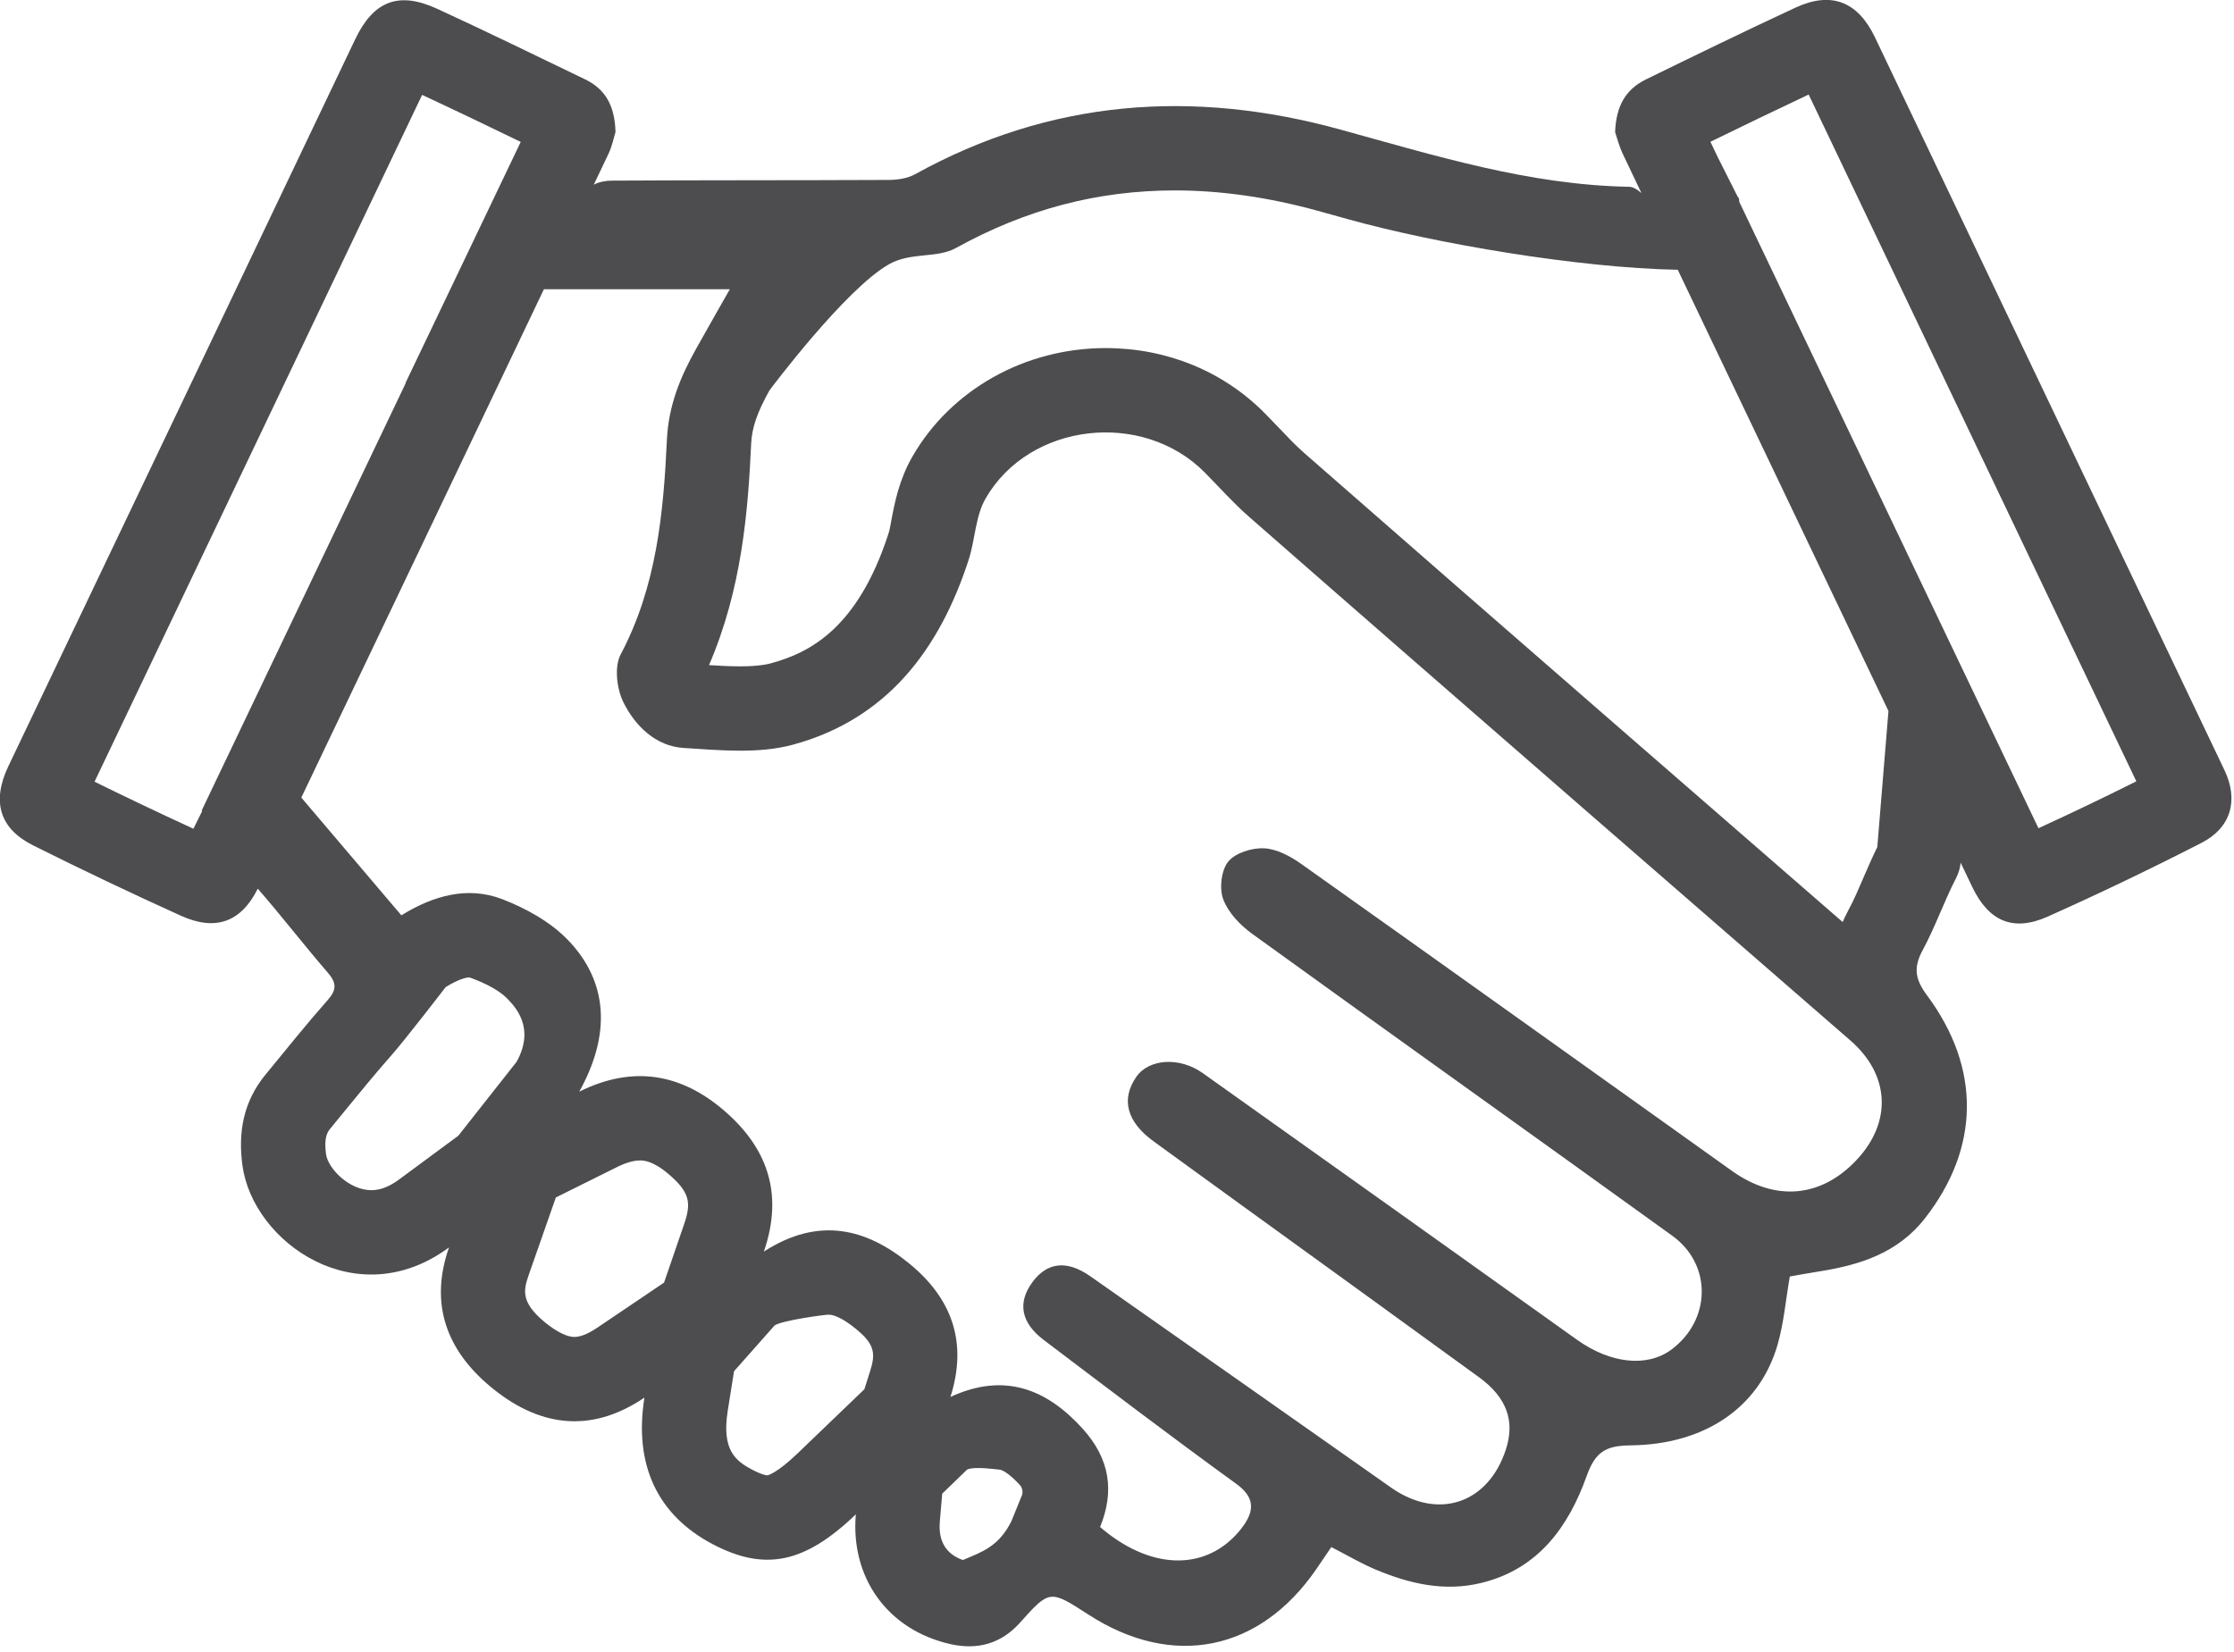 <?xml version="1.0" encoding="UTF-8" standalone="no"?>
<!DOCTYPE svg PUBLIC "-//W3C//DTD SVG 1.1//EN" "http://www.w3.org/Graphics/SVG/1.1/DTD/svg11.dtd">
<svg width="100%" height="100%" viewBox="0 0 292 216" version="1.1" xmlns="http://www.w3.org/2000/svg" xmlns:xlink="http://www.w3.org/1999/xlink" xml:space="preserve" xmlns:serif="http://www.serif.com/" style="fill-rule:evenodd;clip-rule:evenodd;stroke-linejoin:round;stroke-miterlimit:1.414;">
    <g transform="matrix(4.167,0,0,4.167,266.441,108.717)">
        <path d="M0,-0.107L-9.388,-19.766C-9.38,-19.828 -9.392,-19.883 -9.437,-19.924L-10.064,-21.169L-10.29,-21.642C-9.266,-22.142 -8.239,-22.638 -7.208,-23.124L3.07,-1.578C2.057,-1.07 1.029,-0.578 0,-0.107M-5.703,10.299C-6.813,11.483 -8.249,11.616 -9.607,10.648C-14.111,7.436 -18.609,4.216 -23.121,1.016C-23.463,0.773 -23.892,0.542 -24.291,0.523C-24.672,0.505 -25.196,0.668 -25.416,0.943C-25.635,1.218 -25.699,1.785 -25.57,2.126C-25.413,2.543 -25.04,2.933 -24.666,3.204C-20.281,6.374 -15.873,9.511 -11.486,12.678C-10.23,13.584 -10.268,15.324 -11.514,16.25C-12.277,16.817 -13.429,16.687 -14.469,15.945C-18.381,13.151 -22.296,10.361 -26.214,7.576C-26.94,7.059 -27.9,7.124 -28.296,7.691C-28.788,8.396 -28.596,9.108 -27.755,9.717C-26.855,10.368 -25.957,11.023 -25.057,11.675C-22.554,13.488 -20.047,15.297 -17.548,17.117C-16.679,17.749 -16.417,18.486 -16.702,19.372C-17.253,21.085 -18.834,21.614 -20.308,20.578C-23.45,18.369 -26.59,16.155 -29.736,13.952C-30.483,13.428 -31.101,13.508 -31.564,14.144C-32.026,14.781 -31.919,15.405 -31.201,15.948C-29.198,17.465 -27.198,18.986 -25.164,20.46C-24.578,20.885 -24.593,21.297 -24.948,21.79C-25.128,22.04 -25.361,22.271 -25.615,22.444C-26.697,23.182 -28.135,22.935 -29.434,21.816C-28.974,20.686 -29.13,19.676 -29.976,18.737C-31.1,17.491 -32.433,16.951 -34.128,17.735C-33.566,15.97 -34.126,14.608 -35.418,13.551C-36.771,12.445 -38.265,12.067 -39.98,13.175C-39.339,11.308 -39.91,9.879 -41.241,8.74C-42.57,7.602 -44.077,7.315 -45.771,8.158C-44.775,6.364 -44.858,4.711 -46.132,3.394C-46.679,2.829 -47.445,2.404 -48.189,2.118C-49.279,1.7 -50.359,2.012 -51.351,2.626C-52.405,1.385 -53.429,0.179 -54.489,-1.068C-51.95,-6.383 -49.414,-11.699 -46.88,-17.016L-41.049,-17.016C-41.447,-16.313 -41.781,-15.728 -42.11,-15.14C-42.607,-14.252 -42.973,-13.355 -43.022,-12.289C-43.129,-9.977 -43.35,-7.678 -44.472,-5.559C-44.677,-5.17 -44.595,-4.478 -44.385,-4.055C-44.016,-3.314 -43.373,-2.681 -42.5,-2.625C-41.363,-2.553 -40.155,-2.435 -39.081,-2.724C-36.12,-3.523 -34.47,-5.714 -33.556,-8.529C-33.351,-9.163 -33.347,-9.895 -33.025,-10.452C-31.647,-12.841 -28.096,-13.233 -26.152,-11.268C-25.692,-10.804 -25.257,-10.311 -24.767,-9.882C-21.276,-6.823 -17.775,-3.776 -14.274,-0.728C-11.484,1.701 -8.688,4.125 -5.897,6.554C-4.661,7.629 -4.588,9.11 -5.703,10.299M-31.885,20.819L-32.216,21.634C-32.615,22.435 -33.147,22.6 -33.738,22.852C-34.274,22.661 -34.512,22.257 -34.461,21.643L-34.386,20.77L-33.606,20.014C-33.37,19.904 -32.652,20.014 -32.607,20.014C-32.474,20.014 -32.213,20.209 -31.941,20.509C-31.874,20.584 -31.848,20.73 -31.885,20.819M-36.649,16.932L-36.828,17.494L-38.929,19.512C-39.587,20.143 -39.868,20.196 -39.868,20.196C-39.873,20.196 -40.011,20.194 -40.354,20.013C-40.866,19.743 -41.309,19.399 -41.114,18.173L-40.917,16.93L-39.642,15.49C-39.401,15.334 -38.089,15.154 -37.943,15.154C-37.748,15.154 -37.439,15.317 -37.093,15.6C-36.508,16.078 -36.468,16.365 -36.649,16.932M-42.482,12.315L-43.111,14.148L-45.209,15.565C-45.403,15.697 -45.683,15.853 -45.921,15.853C-46.251,15.853 -46.661,15.549 -46.877,15.37C-47.588,14.772 -47.53,14.407 -47.36,13.919L-46.505,11.477L-44.593,10.527C-44.312,10.387 -44.067,10.316 -43.865,10.316C-43.766,10.316 -43.468,10.316 -42.962,10.75C-42.294,11.321 -42.255,11.657 -42.482,12.315M-47.737,7.222L-49.564,9.54L-51.429,10.918C-51.731,11.14 -52.014,11.249 -52.293,11.249C-52.992,11.249 -53.653,10.565 -53.714,10.12C-53.789,9.572 -53.66,9.414 -53.566,9.299L-53.138,8.776C-52.658,8.19 -52.178,7.601 -51.676,7.032C-51.241,6.541 -49.959,4.876 -49.959,4.876C-49.504,4.595 -49.275,4.573 -49.215,4.573C-48.66,4.771 -48.248,5.012 -48.034,5.234C-47.79,5.486 -47.14,6.147 -47.737,7.222M-57.615,-0.661L-57.6,-0.643L-57.874,-0.091C-58.929,-0.576 -59.962,-1.068 -60.975,-1.566C-57.53,-8.789 -54.113,-15.95 -50.7,-23.113C-49.629,-22.615 -48.615,-22.126 -47.607,-21.638L-51.225,-14.068L-51.213,-14.074C-53.099,-10.117 -57.615,-0.661 -57.615,-0.661M-39.802,-13.847C-39.802,-13.847 -37.437,-17.016 -36.055,-17.8C-35.367,-18.19 -34.558,-17.976 -33.955,-18.31C-31.76,-19.524 -29.511,-20.116 -27.083,-20.116C-25.655,-20.116 -24.15,-19.902 -22.612,-19.478L-21.668,-19.216C-18.903,-18.445 -14.443,-17.687 -11.314,-17.626L-4.705,-3.785L-5.055,0.484C-5.214,0.808 -5.36,1.144 -5.505,1.48C-5.648,1.811 -5.788,2.144 -5.959,2.459C-6.023,2.578 -6.084,2.703 -6.142,2.836L-13.082,-3.198C-16.399,-6.085 -19.716,-8.974 -23.024,-11.872C-23.306,-12.118 -23.563,-12.393 -23.823,-12.666L-24.269,-13.127C-25.573,-14.445 -27.345,-15.17 -29.259,-15.17C-31.788,-15.17 -34.109,-13.869 -35.317,-11.773C-35.738,-11.045 -35.877,-10.316 -35.978,-9.785C-36.006,-9.637 -36.027,-9.487 -36.073,-9.346C-37.04,-6.363 -38.557,-5.606 -39.77,-5.278C-40.004,-5.216 -40.314,-5.185 -40.718,-5.185C-41.044,-5.185 -41.374,-5.203 -41.701,-5.224C-40.674,-7.605 -40.477,-10.037 -40.379,-12.167C-40.356,-12.67 -40.189,-13.157 -39.802,-13.847M5.838,-1.921C2.183,-9.587 -1.472,-17.254 -5.129,-24.92C-5.665,-26.043 -6.497,-26.371 -7.618,-25.852C-9.193,-25.121 -10.755,-24.36 -12.315,-23.597C-12.93,-23.297 -13.249,-22.785 -13.279,-21.945C-13.23,-21.804 -13.161,-21.524 -13.041,-21.268C-12.846,-20.855 -12.649,-20.443 -12.453,-20.031C-12.579,-20.145 -12.718,-20.228 -12.836,-20.23C-15.973,-20.285 -18.926,-21.208 -21.91,-22.029C-26.524,-23.298 -30.993,-22.973 -35.241,-20.622C-35.478,-20.491 -35.79,-20.446 -36.067,-20.445C-38.97,-20.431 -41.873,-20.44 -44.776,-20.423C-44.942,-20.422 -45.167,-20.379 -45.316,-20.296C-45.163,-20.617 -45.01,-20.938 -44.857,-21.259C-44.736,-21.514 -44.681,-21.8 -44.634,-21.948C-44.656,-22.781 -44.959,-23.297 -45.583,-23.598C-47.125,-24.343 -48.665,-25.094 -50.22,-25.811C-51.442,-26.375 -52.227,-26.058 -52.8,-24.856C-56.423,-17.254 -60.049,-9.654 -63.677,-2.055C-64.2,-0.959 -63.969,-0.103 -62.905,0.43C-61.374,1.196 -59.827,1.932 -58.268,2.638C-57.177,3.133 -56.377,2.837 -55.855,1.79C-55.104,2.651 -54.407,3.559 -53.659,4.424C-53.381,4.745 -53.376,4.961 -53.66,5.282C-54.331,6.043 -54.967,6.837 -55.611,7.622C-56.3,8.459 -56.481,9.42 -56.335,10.48C-56.005,12.885 -52.756,15.188 -49.857,13.045C-50.481,14.83 -49.917,16.271 -48.576,17.396C-47.094,18.64 -45.458,18.928 -43.727,17.757C-44.063,19.867 -43.317,21.441 -41.588,22.353C-39.95,23.217 -38.696,22.956 -37.096,21.419C-37.266,23.417 -36.09,25.05 -34.122,25.491C-33.293,25.677 -32.545,25.486 -31.95,24.821C-31.015,23.775 -31.009,23.781 -29.797,24.565C-27.163,26.268 -24.43,25.723 -22.653,23.139C-22.493,22.905 -22.334,22.67 -22.181,22.445C-21.687,22.698 -21.249,22.959 -20.784,23.154C-19.724,23.597 -18.631,23.853 -17.476,23.57C-15.684,23.133 -14.739,21.803 -14.17,20.212C-13.901,19.457 -13.568,19.263 -12.809,19.255C-10.453,19.231 -8.759,18.06 -8.188,16.114C-7.988,15.429 -7.929,14.701 -7.799,13.956C-7.503,13.905 -7.199,13.848 -6.893,13.8C-5.605,13.597 -4.415,13.227 -3.559,12.13C-1.846,9.935 -1.787,7.432 -3.502,5.127C-3.876,4.625 -3.922,4.255 -3.631,3.717C-3.241,2.997 -2.971,2.213 -2.597,1.484C-2.504,1.303 -2.454,1.137 -2.441,0.973C-2.32,1.226 -2.199,1.479 -2.078,1.733C-1.56,2.817 -0.792,3.149 0.29,2.666C1.919,1.938 3.53,1.165 5.117,0.351C6.049,-0.128 6.279,-0.994 5.838,-1.921" style="fill:rgb(77,77,79);fill-rule:nonzero;"/>
    </g>
</svg>
